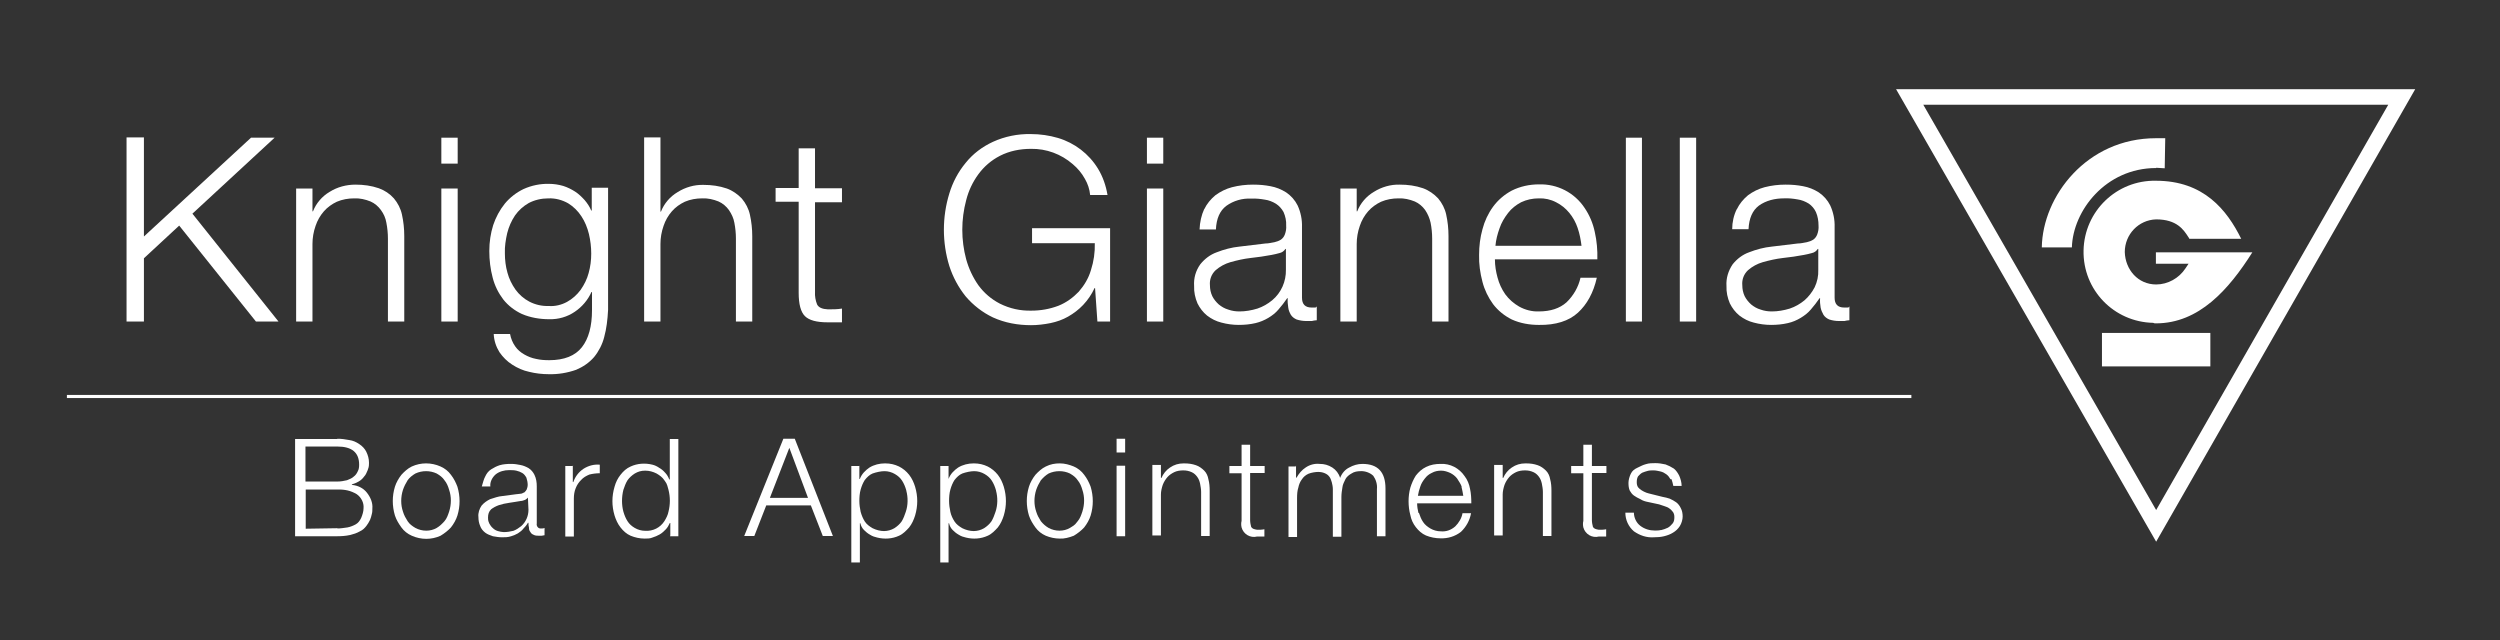 <svg viewBox="0 0 964.1 246.8" xmlns="http://www.w3.org/2000/svg"><rect x="0" y="0" width="964.1" height="246.8" fill="#333333" stroke="none"/><g fill="#fff"><path d="m55.5 53.1v38.1l41.3-38.1h9.1l-31.7 29.3 33.2 41.6h-8.7l-29.6-37-13.6 12.6v24.4h-6.7v-71h6.7z"/><path d="m120.5 72.7v8.8h.2c1.2-3.1 3.5-5.8 6.4-7.5 3-1.9 6.5-2.8 10-2.8 3.1 0 6.1.4 9 1.4 2.2.8 4.2 2.1 5.8 3.9 1.5 1.8 2.6 3.9 3.1 6.2.6 2.7.9 5.5.9 8.3v33h-6.3v-32c0-2-.2-4.1-.6-6.1-.3-1.8-1-3.4-2.1-4.9-1-1.4-2.4-2.6-4-3.3-2-.8-4.1-1.3-6.3-1.2-2.3 0-4.6.4-6.7 1.3-1.9.9-3.6 2.1-5 3.7s-2.5 3.5-3.2 5.6c-.8 2.3-1.2 4.6-1.2 7v29.9h-6.3v-51.3z"/><path d="m176.5 53.1v10h-6.3v-10zm0 19.6v51.3h-6.3v-51.3z"/><path d="m233 130c-.7 2.8-2.1 5.5-3.9 7.7-1.9 2.2-4.3 3.8-6.9 4.9-3.4 1.2-7 1.8-10.6 1.7-2.5 0-5.1-.3-7.5-.9-2.4-.5-4.6-1.5-6.6-2.8-1.9-1.2-3.6-2.9-4.9-4.8-1.3-2.1-2.1-4.5-2.2-7h6.3c.3 1.7 1 3.4 2 4.8.9 1.3 2.1 2.3 3.5 3.1s2.9 1.4 4.5 1.7c1.7.4 3.4.5 5.1.5 5.8 0 10-1.7 12.6-5s3.9-8.1 3.9-14.3v-7h-.2c-1.4 3.1-3.6 5.7-6.4 7.6-2.9 2-6.4 3-9.9 2.9-3.6 0-7.2-.6-10.5-2-2.8-1.3-5.3-3.2-7.2-5.6-1.9-2.5-3.3-5.3-4.1-8.4-.9-3.4-1.3-6.8-1.3-10.3s.5-6.8 1.5-10c1-3 2.5-5.8 4.5-8.3 2-2.4 4.5-4.3 7.2-5.6 3.1-1.4 6.5-2.1 9.9-2 1.8 0 3.7.3 5.4.8 1.6.5 3.2 1.3 4.6 2.2s2.6 2.1 3.7 3.3c1 1.2 1.9 2.5 2.5 4h.2v-8.8h6.3v47.1c-.2 3.8-.6 7.2-1.5 10.5zm-14.3-13.6c2-1.1 3.8-2.7 5.2-4.6 1.4-2 2.5-4.2 3.1-6.5.7-2.5 1-5 1-7.5s-.3-5.1-.9-7.6c-.6-2.4-1.5-4.7-2.9-6.8-1.3-2-3-3.7-5.1-5-2.3-1.3-4.9-2-7.6-1.9-2.7 0-5.3.6-7.6 1.8-2.1 1.2-3.9 2.8-5.3 4.8-1.4 2.1-2.4 4.4-3 6.8-.6 2.6-1 5.2-.9 7.8 0 2.5.3 5.1 1 7.5.6 2.3 1.7 4.5 3.1 6.5 1.4 1.9 3.2 3.5 5.3 4.6 2.3 1.2 4.9 1.8 7.5 1.7 2.4.2 4.9-.4 7.1-1.6z"/><path d="m254.7 53.1v28.5h.2c1.2-3.1 3.5-5.8 6.4-7.5 3-1.9 6.5-2.9 10-2.8 3.1 0 6.1.4 9 1.4 2.2.8 4.2 2.2 5.8 3.9 1.5 1.8 2.6 3.9 3.1 6.2.6 2.7.9 5.5.9 8.3v32.9h-6.3v-32c0-2-.2-4.1-.6-6.1-.3-1.8-1.1-3.4-2.1-4.9-1-1.4-2.4-2.6-4-3.3-2-.8-4.1-1.3-6.3-1.2-2.3 0-4.6.4-6.7 1.3-1.9.9-3.6 2.1-5 3.7s-2.5 3.5-3.2 5.6c-.8 2.3-1.2 4.6-1.2 7v29.9h-6.3v-71h6.3z"/><path d="m324.7 72.7v5.3h-10.4v34.6c-.1 1.6.2 3.3.8 4.8.6 1.2 2 1.8 4.2 1.9 1.8 0 3.6 0 5.4-.3v5.3c-.9 0-1.9 0-2.8 0s-1.9 0-2.8 0c-4.2 0-7.1-.8-8.7-2.4s-2.4-4.6-2.4-9v-35.1h-8.9v-5.3h8.9v-15.3h6.3v15.4h10.4z"/><path d="m423.2 124-.9-12.9h-.2c-1.1 2.4-2.6 4.6-4.4 6.5-1.7 1.8-3.7 3.3-5.8 4.5s-4.4 2-6.8 2.5c-2.5.5-5 .8-7.5.8-5.1 0-10.1-.9-14.7-3-4-1.9-7.6-4.7-10.5-8.1-2.8-3.5-4.9-7.4-6.3-11.7-2.8-9.1-2.8-18.9 0-28 1.3-4.3 3.4-8.3 6.3-11.8 2.8-3.5 6.4-6.2 10.5-8.1 4.6-2.1 9.6-3.1 14.6-3 3.6 0 7.1.5 10.5 1.5 6.4 1.9 11.9 6.1 15.4 11.8 1.9 3.1 3.1 6.6 3.7 10.2h-6.7c-.2-2.2-.9-4.3-2-6.2-1.2-2.2-2.8-4.1-4.7-5.7-4.5-3.9-10.2-6-16.1-5.9-4.2 0-8.3.8-12 2.7-3.3 1.7-6.1 4.1-8.3 7.1s-3.8 6.4-4.7 10c-2 7.5-2 15.3 0 22.8 1 3.6 2.6 7 4.7 10 2.2 3 5 5.4 8.3 7.1 3.8 1.9 7.9 2.8 12.1 2.7 3.6 0 7.1-.6 10.5-1.9 3-1.2 5.6-3.1 7.8-5.4 2.1-2.4 3.8-5.2 4.7-8.3 1.1-3.4 1.6-6.9 1.5-10.4h-24.2v-5.8h30.1v36z"/><path d="m448.6 53.1v10h-6.3v-10zm0 19.6v51.3h-6.3v-51.3z"/><path d="m464.4 80.7c1-2.1 2.5-3.9 4.3-5.4 1.9-1.4 4.1-2.5 6.4-3.1 2.7-.7 5.4-1 8.1-1s4.5.2 6.7.6 4.2 1.2 6.1 2.4c1.9 1.3 3.4 3 4.4 5 1.2 2.6 1.8 5.5 1.7 8.4v27.2c0 2.5 1.2 3.8 3.7 3.8s1.4 0 2-.4v5.3c-.7 0-1.4.2-1.9.3-.7 0-1.4 0-2.1 0-1.3 0-2.6-.2-3.8-.6-.9-.4-1.7-1-2.2-1.8-.5-.9-.9-1.8-1-2.8-.2-1.2-.3-2.4-.2-3.6h-.2c-1 1.5-2.2 3-3.4 4.4-1.1 1.3-2.4 2.3-3.9 3.2s-3.2 1.6-4.9 2c-2.1.5-4.3.7-6.5.7s-4.5-.3-6.7-.9c-2-.5-3.8-1.4-5.5-2.7-1.6-1.3-2.8-2.9-3.7-4.7-.9-2.1-1.4-4.4-1.3-6.7-.2-3 .6-5.9 2.4-8.4 1.7-2.1 3.8-3.7 6.3-4.6 2.8-1.1 5.8-1.9 8.8-2.2 3.3-.4 6.6-.8 10-1.2 1.2 0 2.3-.3 3.5-.5.9-.2 1.7-.5 2.5-1 .7-.5 1.2-1.2 1.5-2 .4-1.1.6-2.2.5-3.4.1-1.8-.3-3.6-1-5.2-.7-1.3-1.7-2.4-2.9-3.2-1.3-.8-2.8-1.4-4.3-1.6-1.7-.3-3.5-.5-5.2-.4-3.5-.2-6.9.8-9.7 2.8-2.5 1.9-3.8 4.9-4 9.1h-6.3c.1-2.8.7-5.5 1.8-7.9zm31.3 15.3c-.5.8-1.3 1.4-2.3 1.6-1 .3-2 .5-3 .7-2.6.5-5.4.9-8.2 1.2-2.6.3-5.2.9-7.7 1.6-2.1.6-4.1 1.7-5.7 3.1-1.6 1.5-2.4 3.6-2.2 5.8 0 1.5.3 2.9.9 4.2.6 1.2 1.5 2.3 2.5 3.2 1.1.9 2.3 1.6 3.7 2 1.4.5 2.8.7 4.3.7 2.3 0 4.6-.4 6.9-1.1 2.1-.7 4-1.8 5.7-3.2 3.5-2.9 5.4-7.3 5.3-11.8v-8z"/><path d="m523.2 72.7v8.8h.2c1.2-3.1 3.5-5.8 6.4-7.5 3-1.9 6.5-2.9 10-2.8 3.1 0 6.1.4 9 1.4 2.2.8 4.2 2.2 5.8 3.9 1.5 1.8 2.6 3.9 3.1 6.2.6 2.7.9 5.5.9 8.3v33h-6.3v-32c0-2-.2-4.1-.6-6.1-.4-1.8-1.1-3.4-2.1-4.9-1-1.4-2.4-2.6-4-3.3-2-.8-4.1-1.3-6.3-1.2-2.3 0-4.6.4-6.7 1.3-1.9.9-3.6 2.1-5 3.7s-2.5 3.5-3.2 5.6c-.8 2.3-1.2 4.6-1.2 7v29.9h-6.3v-51.3z"/><path d="m577.5 107c.6 2.3 1.6 4.5 3 6.5 1.4 1.9 3.2 3.5 5.3 4.7 2.3 1.3 5 2 7.6 1.9 4.6 0 8.1-1.2 10.7-3.5 2.7-2.6 4.6-5.9 5.4-9.5h6.3c-1.3 5.8-3.8 10.3-7.3 13.5s-8.6 4.8-15 4.7c-3.6 0-7.2-.6-10.5-2.1-2.8-1.4-5.3-3.4-7.2-5.9-1.9-2.6-3.3-5.5-4.1-8.6-.9-3.4-1.4-6.9-1.3-10.4 0-3.4.4-6.7 1.3-9.9.8-3.1 2.2-6.1 4.1-8.7s4.4-4.7 7.2-6.2c3.2-1.6 6.8-2.4 10.5-2.4 7.1-.2 13.7 3.2 17.6 9.1 1.9 2.8 3.2 5.9 3.9 9.2.8 3.5 1.1 7.1 1 10.6h-39.5c0 2.5.4 4.8 1 7zm30.9-19.1c-.7-2.1-1.8-4.1-3.2-5.8s-3.1-3.1-5.1-4.1c-2.1-1.1-4.4-1.6-6.7-1.5-2.4 0-4.7.5-6.8 1.5-1.9 1-3.7 2.4-5 4.1-1.4 1.8-2.6 3.8-3.3 5.9-.8 2.2-1.4 4.5-1.6 6.8h33.2c-.3-2.3-.7-4.6-1.5-6.9z"/><path d="m633.2 53.1v70.9h-6.2v-70.9z"/><path d="m654.1 53.1v70.9h-6.3v-70.9z"/><path d="m669.8 80.7c1-2.1 2.5-3.9 4.3-5.4 1.9-1.4 4.1-2.5 6.4-3.1 2.7-.7 5.4-1 8.1-1s4.5.2 6.7.6 4.2 1.2 6.1 2.4c1.9 1.3 3.4 3 4.4 5 1.2 2.6 1.8 5.5 1.7 8.4v27.2c0 2.5 1.2 3.8 3.7 3.8s1.4 0 2-.4v5.3c-.7 0-1.4.2-1.9.3-.7 0-1.4 0-2.1 0-1.3 0-2.6-.2-3.8-.6-.9-.4-1.7-1-2.2-1.8-.5-.9-.9-1.8-1.1-2.8-.2-1.2-.3-2.4-.2-3.6h-.2c-1 1.5-2.2 3-3.4 4.4-1.1 1.3-2.4 2.3-3.9 3.2s-3.1 1.6-4.9 2c-2.1.5-4.3.7-6.5.7s-4.5-.3-6.7-.9c-2-.5-3.8-1.4-5.5-2.7-1.6-1.3-2.8-2.9-3.7-4.7-.9-2.1-1.4-4.4-1.3-6.7-.2-3 .7-5.9 2.4-8.4 1.7-2.1 3.8-3.7 6.3-4.6 2.8-1.1 5.8-1.9 8.8-2.2 3.3-.4 6.6-.8 10-1.2 1.2 0 2.3-.3 3.5-.5.9-.2 1.7-.5 2.5-1 .7-.5 1.2-1.2 1.5-2 .4-1.1.6-2.2.5-3.4 0-1.8-.3-3.6-1-5.2-.6-1.3-1.6-2.5-2.8-3.3-1.3-.8-2.8-1.4-4.3-1.6-1.7-.3-3.5-.5-5.2-.4-3.5 0-6.9.8-9.7 2.8-2.5 1.9-3.8 4.9-4 9.1h-6.3c0-2.7.6-5.4 1.8-7.8zm31.2 15.3c-.5.8-1.3 1.4-2.3 1.6-1 .3-2 .5-3 .7-2.6.5-5.4.9-8.2 1.2-2.6.3-5.2.9-7.7 1.6-2.1.6-4.1 1.7-5.7 3.1-1.6 1.5-2.4 3.6-2.2 5.8 0 1.5.3 2.9.9 4.2.6 1.2 1.5 2.3 2.5 3.2 1.1.9 2.3 1.6 3.7 2 1.4.5 2.8.7 4.3.7 2.3 0 4.6-.4 6.9-1.1 2.1-.7 4-1.8 5.7-3.2 1.6-1.4 2.9-3.1 3.9-5 1-2.1 1.5-4.4 1.4-6.8v-8z"/><path d="m831.5 208.9-100.3-174.5h200.2zm-89.8-168.5 89.8 156.3 89.5-156.3z"/><path d="m852.4 128.4h-41.8v12.9h41.8zm-21-3.7c16.6 0 28.1-13 37.2-27.4h-37.2v4.4h12.6c-.2.2-.2.4-1.2 1.8-2.5 3.8-6.8 6.2-11.3 6.2-7 0-11.9-5.7-12.1-12.5 0-6.8 5.3-12.4 12.1-12.6 8 0 10.6 4 12.4 6.8.2.2.3.5.4.7h20c-5.5-11.1-14.4-22.4-32.9-22.4-15.1-.3-27.6 11.7-27.9 26.9s11.7 27.6 26.9 27.9c.3.2.7.2 1 .2m.1-59.9c-19.5 0-32.1 16.5-32.5 30.6h-11.6c.3-19.7 17.3-42.1 44-42.1s2.4 0 3.6 0l-.2 11.6c-1.1 0-2.2-.2-3.3-.2"/><path d="m25.8 152.3h711.3v1.2h-711.3z"/><path d="m130.1 169.2c1.6 0 3 .2 4.6.5 1.4.2 2.6.7 3.9 1.6 1.1.7 2.1 1.8 2.6 2.8.7 1.4 1.1 2.8 1.1 4.4s-.2 1.9-.5 2.8c-.4.9-.7 1.8-1.4 2.5-.5.7-1.2 1.4-2.1 1.9s-1.8.9-2.6 1.1v.2c2.3.2 4.4 1.2 5.8 3s2.3 3.9 2.1 6.1c0 .7 0 1.4-.2 2.1-.2.9-.4 1.6-.7 2.3-.4.9-.9 1.6-1.4 2.3-.7.9-1.4 1.6-2.5 2.1-1.2.7-2.5 1.1-3.7 1.4-1.8.4-3.5.5-5.3.5h-16v-37.5h16.3zm0 16.5c1.2 0 2.5-.2 3.7-.5.9-.4 1.9-.7 2.6-1.4.7-.5 1.2-1.2 1.6-2.1.4-.7.5-1.6.5-2.5 0-4.7-2.8-7-8.4-7h-12.3v13.5zm0 18.1c1.2 0 2.5-.2 3.9-.4 1.1-.2 2.3-.7 3.2-1.2s1.6-1.4 2.1-2.5c.5-1.2.9-2.5.9-3.7.2-2.1-.9-4.2-2.6-5.4-2.3-1.4-4.7-1.9-7.4-1.8h-12.3v15.1l12.3-.2z"/><path d="m169.9 179.9c1.6.7 3 1.8 4 3.2 1.1 1.4 1.9 3 2.5 4.6 1.1 3.7 1.1 7.5 0 11.1-.5 1.6-1.4 3.2-2.5 4.6-1.1 1.2-2.5 2.3-4 3.2-3.5 1.6-7.5 1.6-11.1 0-1.6-.7-3-1.8-4-3.2s-1.9-2.8-2.5-4.6c-1.1-3.7-1.1-7.5 0-11.1.5-1.6 1.4-3.2 2.5-4.6 1.1-1.2 2.5-2.5 4-3.2 3.5-1.6 7.5-1.6 11.1 0zm-9.7 2.7c-1.2.7-2.3 1.6-3 2.6-.7 1.1-1.4 2.5-1.8 3.7-.9 2.8-.9 5.8 0 8.4.4 1.4 1.1 2.6 1.8 3.7s1.8 1.9 3 2.6c2.6 1.4 5.8 1.4 8.2 0 1.2-.7 2.1-1.6 3-2.6s1.4-2.5 1.8-3.7c.9-2.8.9-5.8 0-8.4-.4-1.4-.9-2.6-1.8-3.7-.7-1.1-1.8-1.9-3-2.6-2.6-1.2-5.6-1.2-8.2 0z"/><path d="m187.1 183.8c.5-1.1 1.2-2.1 2.3-2.8s2.1-1.2 3.3-1.6c1.4-.4 2.8-.5 4.4-.5s2.3.2 3.5.4 2.3.7 3.2 1.2c1.1.7 1.8 1.6 2.3 2.6.7 1.4.9 3 .9 4.4v14.4c-.2.9.5 1.9 1.4 1.9h.5c.4 0 .7 0 1.1-.2v2.8l-1.1.2h-1.1c-.7 0-1.4 0-2.1-.4-.5-.2-.9-.5-1.2-1.1-.4-.5-.5-.9-.5-1.6-.2-.7-.2-1.2-.2-1.9h-.2c-.5.9-1.1 1.6-1.8 2.3-.5.7-1.2 1.2-2.1 1.8-.9.5-1.8.9-2.6 1.1-1.2.4-2.3.4-3.5.4s-2.3-.2-3.5-.4c-1.1-.4-2.1-.7-3-1.4s-1.6-1.6-1.9-2.5c-.5-1.1-.7-2.3-.7-3.5-.2-1.6.4-3.2 1.2-4.4.9-1.1 2.1-1.9 3.3-2.5 1.6-.5 3.2-1.1 4.7-1.2l5.3-.7c.7 0 1.2-.2 1.8-.2s.9-.4 1.4-.5c.4-.4.7-.7.9-1.1.2-.5.4-1.2.4-1.8 0-.9-.2-1.9-.5-2.8-.4-.7-.9-1.4-1.6-1.8s-1.4-.7-2.3-.9-1.8-.2-2.8-.2c-1.8 0-3.7.5-5.1 1.6-1.4 1.2-2.3 3-2.1 4.7h-3.3c.4-1.2.7-2.8 1.4-4zm16.5 8.1c-.4.4-.7.7-1.2.9s-1.1.4-1.6.4c-1.4.2-2.8.5-4.4.7-1.4.2-2.8.5-4 .9-1.1.4-2.1.9-3 1.6-.9.9-1.2 1.9-1.2 3.2s.2 1.6.5 2.3c.4.7.7 1.2 1.4 1.8.5.5 1.2.9 1.9 1.1s1.6.4 2.3.4c1.2 0 2.5-.2 3.7-.5 1.1-.4 2.1-1.1 3-1.8 1.8-1.6 2.8-3.9 2.8-6.3l-.2-4.4z"/><path d="m220.9 179.6v6.3h.2c.7-2.1 2.1-3.9 3.9-5.1 1.9-1.2 4-1.8 6.3-1.6v3.3c-1.4 0-2.8.2-4 .5-1.2.5-2.3 1.1-3.2 2.1-.9.9-1.6 1.9-2.1 3.2-.5 1.2-.7 2.6-.7 4v14.6h-3.3v-27.2h3v-.2z"/><path d="m258.5 206.8v-5.1h-.2c-.4.9-.9 1.8-1.6 2.5s-1.4 1.4-2.3 1.9-1.8.9-2.8 1.2c-.9.4-1.9.4-3 .4-1.9 0-3.7-.4-5.4-1.1-1.6-.7-2.8-1.8-3.9-3.2s-1.8-3-2.3-4.6c-1.1-3.7-1.1-7.4 0-11.1.5-1.8 1.2-3.2 2.3-4.6s2.3-2.5 3.9-3.2c2.6-1.2 5.6-1.4 8.4-.7.9.2 1.9.7 2.6 1.2.9.5 1.6 1.1 2.3 1.9.7.7 1.2 1.6 1.6 2.6h.2v-15.6h3.3v37.5h-3.2v-.4zm-18.1-9.5c.4 1.4.9 2.6 1.6 3.7s1.6 1.9 2.8 2.6 2.6 1.1 4 1.1c3 .2 5.8-1.2 7.4-3.7.7-1.1 1.4-2.5 1.6-3.7.7-2.8.7-5.6 0-8.4s-.9-2.6-1.6-3.7-1.8-1.9-3-2.6c-1.4-.7-2.8-1.1-4.4-1.1s-2.8.4-4 1.1c-1.1.7-2.1 1.6-2.8 2.6-.7 1.1-1.2 2.5-1.6 3.7-.7 2.8-.7 5.8 0 8.4z"/><path d="m306.5 169.2 14.7 37.5h-3.9l-4.6-11.8h-17.2l-4.6 11.8h-3.9l15.1-37.5h4.2zm5.1 22.8-7.2-19.3-7.5 19.3z"/><path d="m331.4 179.6v5.1h.2c.7-1.9 2.1-3.3 3.7-4.4 1.8-1.1 3.9-1.6 6-1.6s3.7.4 5.4 1.2c1.4.7 2.8 1.8 3.9 3.2s1.8 3 2.3 4.6c1.1 3.7 1.1 7.4 0 11.1-.5 1.6-1.2 3.2-2.3 4.6-1.1 1.2-2.3 2.5-3.9 3.2-2.6 1.2-5.6 1.4-8.4.7-.9-.2-1.9-.5-2.8-1.1-.9-.5-1.6-1.1-2.3-1.8s-1.2-1.6-1.4-2.6h-.2v15.1h-3.3v-37.2h3.2zm18.1 9.5c-.4-1.4-.9-2.6-1.6-3.7s-1.6-1.9-2.8-2.6-2.6-1.1-4-1.1-3.2.4-4.6.9c-1.2.5-2.1 1.4-3 2.5-.7 1.1-1.2 2.3-1.6 3.7s-.5 3-.5 4.4.2 2.8.5 4.2c.4 1.4.9 2.6 1.6 3.7s1.8 1.9 3 2.6c1.4.7 3 1.1 4.4 1.1s2.8-.4 4-1.1c1.1-.7 2.1-1.6 2.8-2.6.7-1.1 1.2-2.5 1.6-3.7.9-2.6.9-5.6.2-8.2z"/><path d="m365.8 179.6v5.1c.7-1.9 2.1-3.3 3.7-4.4 1.8-1.1 3.9-1.6 6-1.6s3.7.4 5.4 1.2c1.4.7 2.8 1.8 3.9 3.2s1.8 3 2.3 4.6c1.1 3.7 1.1 7.4 0 11.1-.5 1.6-1.2 3.2-2.3 4.6-1.1 1.2-2.3 2.5-3.9 3.2-2.6 1.2-5.6 1.4-8.4.7-.9-.2-1.9-.5-2.8-1.1-.9-.5-1.6-1.1-2.3-1.8s-1.2-1.6-1.4-2.6h-.2v15.1h-3.2v-37.2h3.2zm18.3 9.5c-.4-1.4-.9-2.6-1.6-3.7s-1.6-1.9-2.8-2.6-2.6-1.1-4-1.1-3.2.4-4.6.9c-1.2.5-2.1 1.4-3 2.5-.7 1.1-1.2 2.3-1.6 3.7s-.5 3-.5 4.4.2 2.8.5 4.2.9 2.6 1.6 3.7 1.8 1.9 3 2.6c1.4.7 3 1.1 4.4 1.1s2.8-.4 4-1.1c1.1-.7 2.1-1.6 2.8-2.6.7-1.1 1.2-2.5 1.6-3.7.9-2.6.9-5.6.2-8.2z"/><path d="m414.1 179.9c1.6.7 3 1.8 4 3.2 1.1 1.4 1.9 3 2.5 4.6 1.1 3.7 1.1 7.5 0 11.1-.5 1.6-1.4 3.2-2.5 4.6-1.1 1.2-2.5 2.3-4 3.2-1.8.7-3.7 1.2-5.4 1.1-1.9 0-3.7-.4-5.4-1.1-1.6-.7-3-1.8-4-3.2s-1.9-2.8-2.5-4.6c-1.1-3.7-1.1-7.5 0-11.1.5-1.6 1.4-3.2 2.5-4.6 1.1-1.2 2.5-2.5 4-3.2 1.8-.9 3.5-1.2 5.4-1.2s3.7.5 5.4 1.2zm-9.7 2.7c-1.2.7-2.1 1.6-3 2.6-.7 1.1-1.4 2.5-1.8 3.7-.9 2.8-.9 5.8 0 8.4.4 1.4 1.1 2.6 1.8 3.7.9 1.1 1.8 1.9 3 2.6 2.6 1.4 5.8 1.4 8.2 0s2.1-1.6 3-2.6 1.4-2.5 1.8-3.7c.9-2.8.9-5.8 0-8.4-.4-1.4-.9-2.6-1.8-3.7-.7-1.1-1.8-1.9-3-2.6-2.5-1.2-5.6-1.2-8.2 0z"/><path d="m433.9 169.2v5.3h-3.3v-5.3zm0 10.4v27.2h-3.3v-27.2z"/><path d="m447.7 179.6v4.7h.2c.7-1.6 1.8-3 3.3-4 1.6-1.1 3.3-1.6 5.3-1.6s3.2.2 4.7.7c1.2.4 2.3 1.2 3.2 2.1s1.4 2.1 1.6 3.3c.4 1.4.5 3 .5 4.4v17.5h-3.3v-17c0-1.1-.2-2.1-.4-3.2-.2-.9-.5-1.8-1.1-2.6-.5-.7-1.2-1.4-2.1-1.8-1.1-.5-2.1-.7-3.3-.7s-2.5.2-3.5.7-1.9 1.1-2.6 1.9-1.4 1.9-1.8 3c-.4 1.2-.7 2.5-.7 3.7v15.8h-3.3v-27.2h3.3v.2z"/><path d="m487.7 179.6v2.8h-5.6v18.2c0 .9.2 1.8.4 2.6.4.7 1.1.9 2.3 1.1.9 0 1.9 0 2.8-.2v2.8h-2.8c-2.6.7-5.3-.9-6-3.5-.2-.9-.2-1.8 0-2.5v-18.4h-4.7v-2.8h4.7v-8.2h3.3v8.2h5.6v-.2z"/><path d="m499.8 179.6v4.6h.2c.9-1.6 2.1-3 3.5-3.9 1.6-1.1 3.5-1.6 5.4-1.4 1.8 0 3.3.4 4.9 1.4 1.4.9 2.5 2.3 3 4 .7-1.8 1.9-3.2 3.5-4 1.6-.9 3.3-1.4 5.1-1.4 6 0 8.9 3.2 8.9 9.5v18.4h-3.3v-18.2c.2-1.8-.4-3.7-1.4-5.1-1.2-1.2-3.2-1.9-4.9-1.8-1.2 0-2.5.2-3.5.9-.9.5-1.8 1.2-2.3 2.1-.5 1.1-1.1 2.1-1.2 3.2-.2 1.2-.4 2.5-.4 3.7v15.4h-3.3v-18.4c0-.9-.2-1.8-.4-2.6-.2-.7-.5-1.6-.9-2.1-.5-.7-1.1-1.1-1.8-1.4-.9-.4-1.8-.5-2.6-.5s-2.5.2-3.7.7c-1.1.5-1.9 1.2-2.5 2.1-.7.9-1.2 2.1-1.4 3.2-.4 1.2-.5 2.6-.5 4v15.1h-3.3v-27.2h2.8v-.2z"/><path d="m547.2 197.8c.4 1.2.9 2.5 1.6 3.5.7 1.1 1.8 1.9 2.8 2.5 1.2.7 2.6 1.1 4 1.1 2.1.2 4-.5 5.6-1.9 1.4-1.4 2.5-3.2 2.8-5.1h3.3c-.5 2.8-1.9 5.3-3.9 7.2-2.3 1.8-5.1 2.6-7.9 2.5-1.9 0-3.9-.4-5.6-1.1-1.6-.7-2.8-1.8-3.9-3.2s-1.8-3-2.1-4.6c-.5-1.8-.7-3.7-.7-5.4s.2-3.5.7-5.3c.5-1.6 1.2-3.2 2.1-4.6 1.1-1.4 2.3-2.5 3.9-3.3 1.8-.9 3.7-1.2 5.6-1.2 3.7-.2 7.2 1.6 9.3 4.7 1.1 1.4 1.8 3.2 2.1 4.9.4 1.8.5 3.7.5 5.6h-20.9c0 1.2.2 2.5.5 3.7zm16.5-10.1c-.4-1.1-1.1-2.1-1.8-3.2-.7-.9-1.6-1.6-2.6-2.1-1.1-.5-2.3-.9-3.5-.9s-2.5.2-3.7.9c-1.1.5-1.9 1.2-2.6 2.1s-1.4 1.9-1.8 3.2c-.4 1.1-.7 2.3-.9 3.5h17.5c-.2-1.2-.4-2.3-.7-3.5z"/><path d="m579.5 179.6v4.7h.2c.7-1.6 1.8-3 3.3-4 1.6-1.1 3.3-1.6 5.3-1.6s3.2.2 4.7.7c1.2.4 2.3 1.2 3.2 2.1s1.4 2.1 1.6 3.3c.4 1.4.5 3 .5 4.4v17.5h-3.3v-17c0-1.1-.2-2.1-.4-3.2-.2-.9-.5-1.8-1.1-2.6-.5-.7-1.2-1.4-2.1-1.8-1.1-.5-2.1-.7-3.3-.7s-2.5.2-3.5.7-1.9 1.1-2.6 1.9-1.4 1.9-1.8 3c-.4 1.2-.7 2.5-.7 3.7v15.8h-3.3v-27.2h3.3v.2z"/><path d="m619.5 179.6v2.8h-5.6v18.2c0 .9.2 1.8.4 2.6.4.7 1.1.9 2.3 1.1.9 0 1.9 0 2.8-.2v2.8h-2.8c-2.6.7-5.3-.9-6-3.5-.2-.9-.2-1.8 0-2.5v-18.4h-4.7v-2.8h4.7v-8.2h3.3v8.2h5.6v-.2z"/><path d="m644.2 184.8c-.4-.7-.9-1.4-1.6-1.9s-1.4-.9-2.3-1.1-1.8-.4-2.6-.4-1.6 0-2.3.2-1.4.4-2.1.7c-.7.4-1.1.9-1.6 1.4-.4.7-.5 1.4-.5 2.3s.2 1.4.5 1.9c.4.5.9.9 1.4 1.2s1.2.7 1.8.9c.7.2 1.2.4 1.8.5l4.4 1.1c1.1.2 1.9.4 2.8.7.9.4 1.8.9 2.5 1.4s1.4 1.4 1.8 2.3c.5.9.7 2.1.7 3.2s-.4 2.6-1.1 3.7-1.6 1.9-2.6 2.5c-1.1.7-2.3 1.1-3.5 1.4s-2.6.4-3.9.4c-2.8.2-5.4-.7-7.7-2.3-2.1-1.8-3.3-4.4-3.3-7.2h3.3c0 1.9.9 3.9 2.5 5.1s3.5 1.8 5.6 1.8 1.8-.2 2.5-.2c.9-.2 1.6-.5 2.5-.9.7-.4 1.2-.9 1.8-1.6s.7-1.6.7-2.5-.2-1.4-.5-1.9c-.4-.5-.9-1.1-1.4-1.4-.5-.4-1.2-.7-1.9-.9s-1.4-.5-2.1-.7l-4.2-.9c-1.1-.2-2.1-.5-3-1.1-.9-.4-1.8-.9-2.5-1.4s-1.2-1.2-1.6-1.9c-.4-.9-.5-1.9-.5-3s.4-2.5.9-3.5c.5-1.1 1.4-1.8 2.5-2.3s2.1-1.1 3.3-1.4c1.2-.4 2.5-.4 3.7-.4s2.6.2 3.9.5c1.1.4 2.1.9 3.2 1.6.9.7 1.6 1.8 2.1 2.8.5 1.2.9 2.5.9 3.9h-3.2c-.2-.9-.4-1.8-.7-2.6z"/></g></svg>